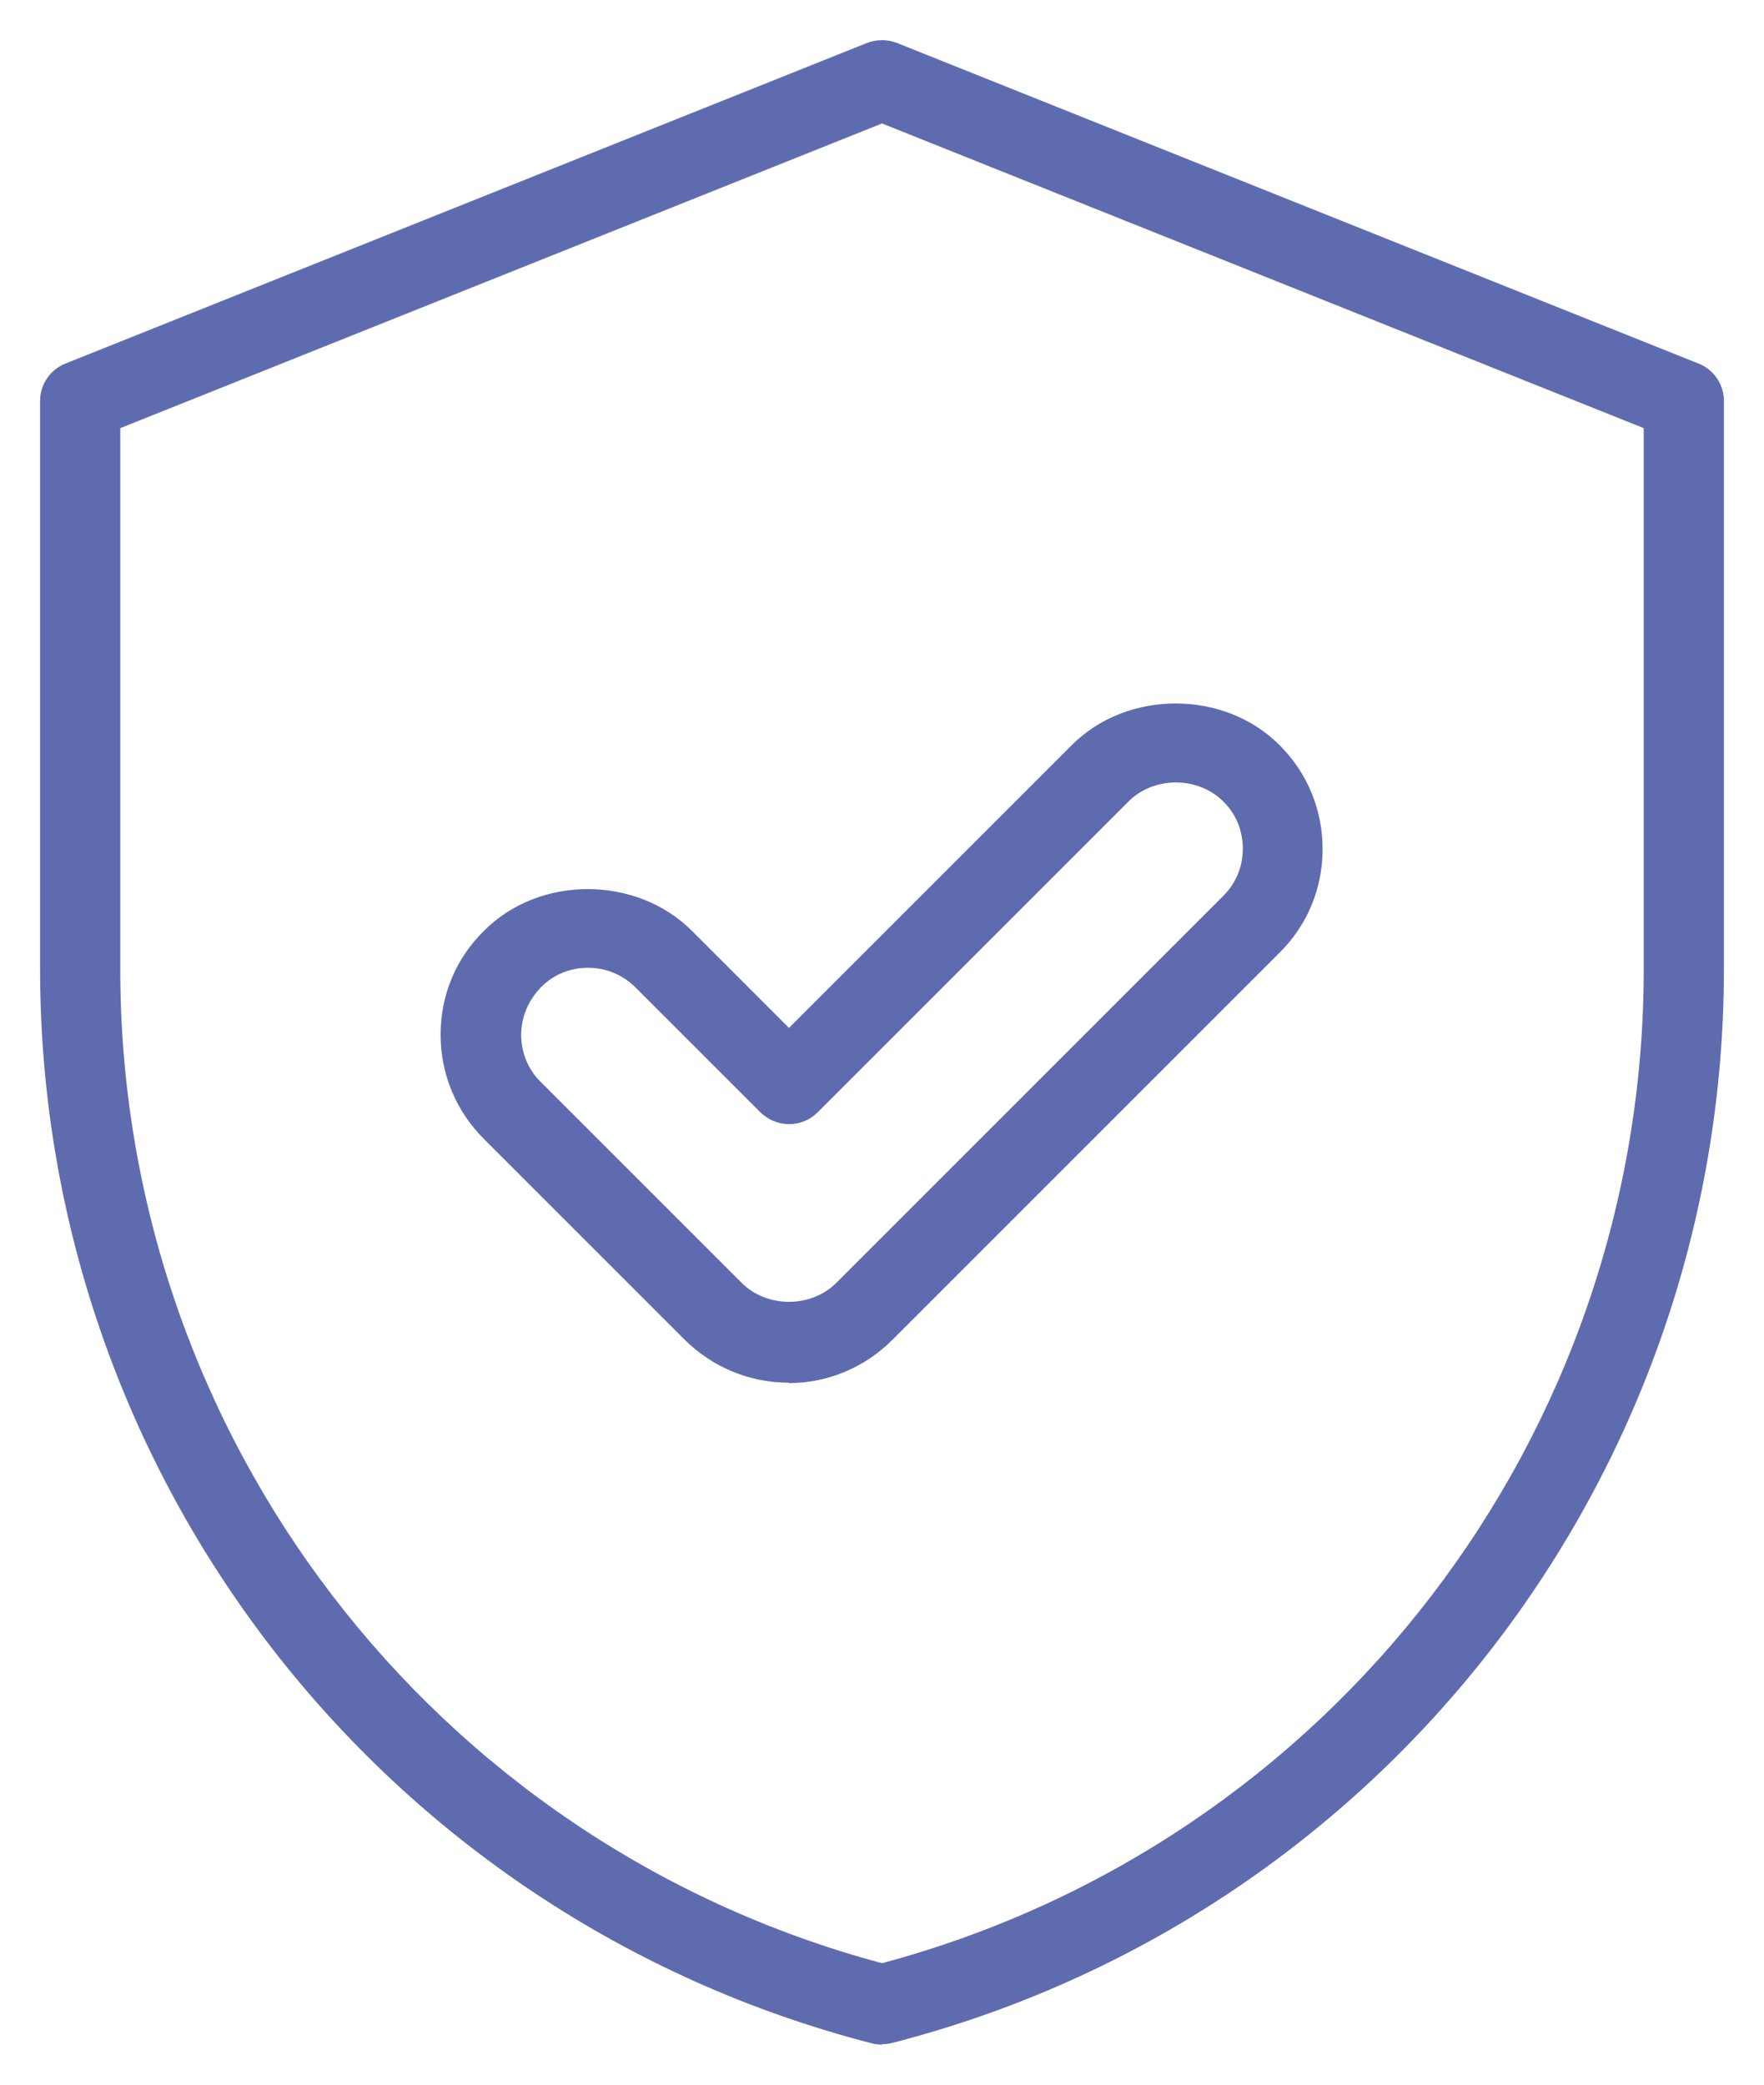 <?xml version="1.0" encoding="utf-8"?>
<svg width="22" height="26" viewBox="0 0 22 26" fill="none" xmlns="http://www.w3.org/2000/svg">
<g clip-path="url(#clip0_11_620)">
<path d="M11 25.5C10.96 25.5 10.915 25.495 10.875 25.485C4.765 23.91 0.5 18.4 0.5 12.085V5C0.5 4.795 0.625 4.61 0.815 4.535L10.815 0.535C10.935 0.49 11.065 0.49 11.185 0.535L21.185 4.535C21.375 4.61 21.5 4.795 21.5 5V12.085C21.5 18.4 17.235 23.91 11.125 25.48C11.085 25.49 11.04 25.495 11 25.495V25.5ZM1.5 5.34V12.09C1.5 17.905 5.4 22.985 11 24.485C16.6 22.985 20.5 17.905 20.5 12.09V5.34L11 1.54L1.5 5.34Z" fill="#5F6BAF"/>
<path d="M9.84 17.245C9.35 17.245 8.89 17.055 8.54 16.71L6.035 14.205C5.69 13.86 5.495 13.4 5.495 12.905C5.495 12.41 5.685 11.955 6.035 11.61C6.725 10.915 7.935 10.915 8.63 11.61L9.84 12.82L13.365 9.295C14.055 8.6 15.27 8.6 15.96 9.295C16.305 9.64 16.495 10.1 16.495 10.59C16.495 11.08 16.305 11.54 15.955 11.885L11.13 16.71C10.785 17.055 10.325 17.25 9.835 17.25L9.84 17.245ZM7.335 12.07C7.11 12.07 6.9 12.155 6.745 12.315C6.59 12.475 6.5 12.685 6.5 12.905C6.5 13.125 6.585 13.34 6.745 13.495L9.25 16C9.565 16.315 10.115 16.315 10.43 16L15.255 11.175C15.415 11.015 15.5 10.81 15.5 10.585C15.5 10.36 15.415 10.15 15.255 9.995C14.94 9.68 14.39 9.68 14.075 9.995L10.195 13.875C10.1 13.97 9.975 14.02 9.84 14.02C9.705 14.02 9.58 13.965 9.485 13.875L7.925 12.315C7.765 12.155 7.555 12.07 7.335 12.07Z" fill="#5F6BAF"/>
</g>
<defs>
<clipPath id="clip0_11_620">
<rect width="21" height="25" fill="white" transform="translate(0.5 0.5)"/>
</clipPath>
</defs>
</svg>
